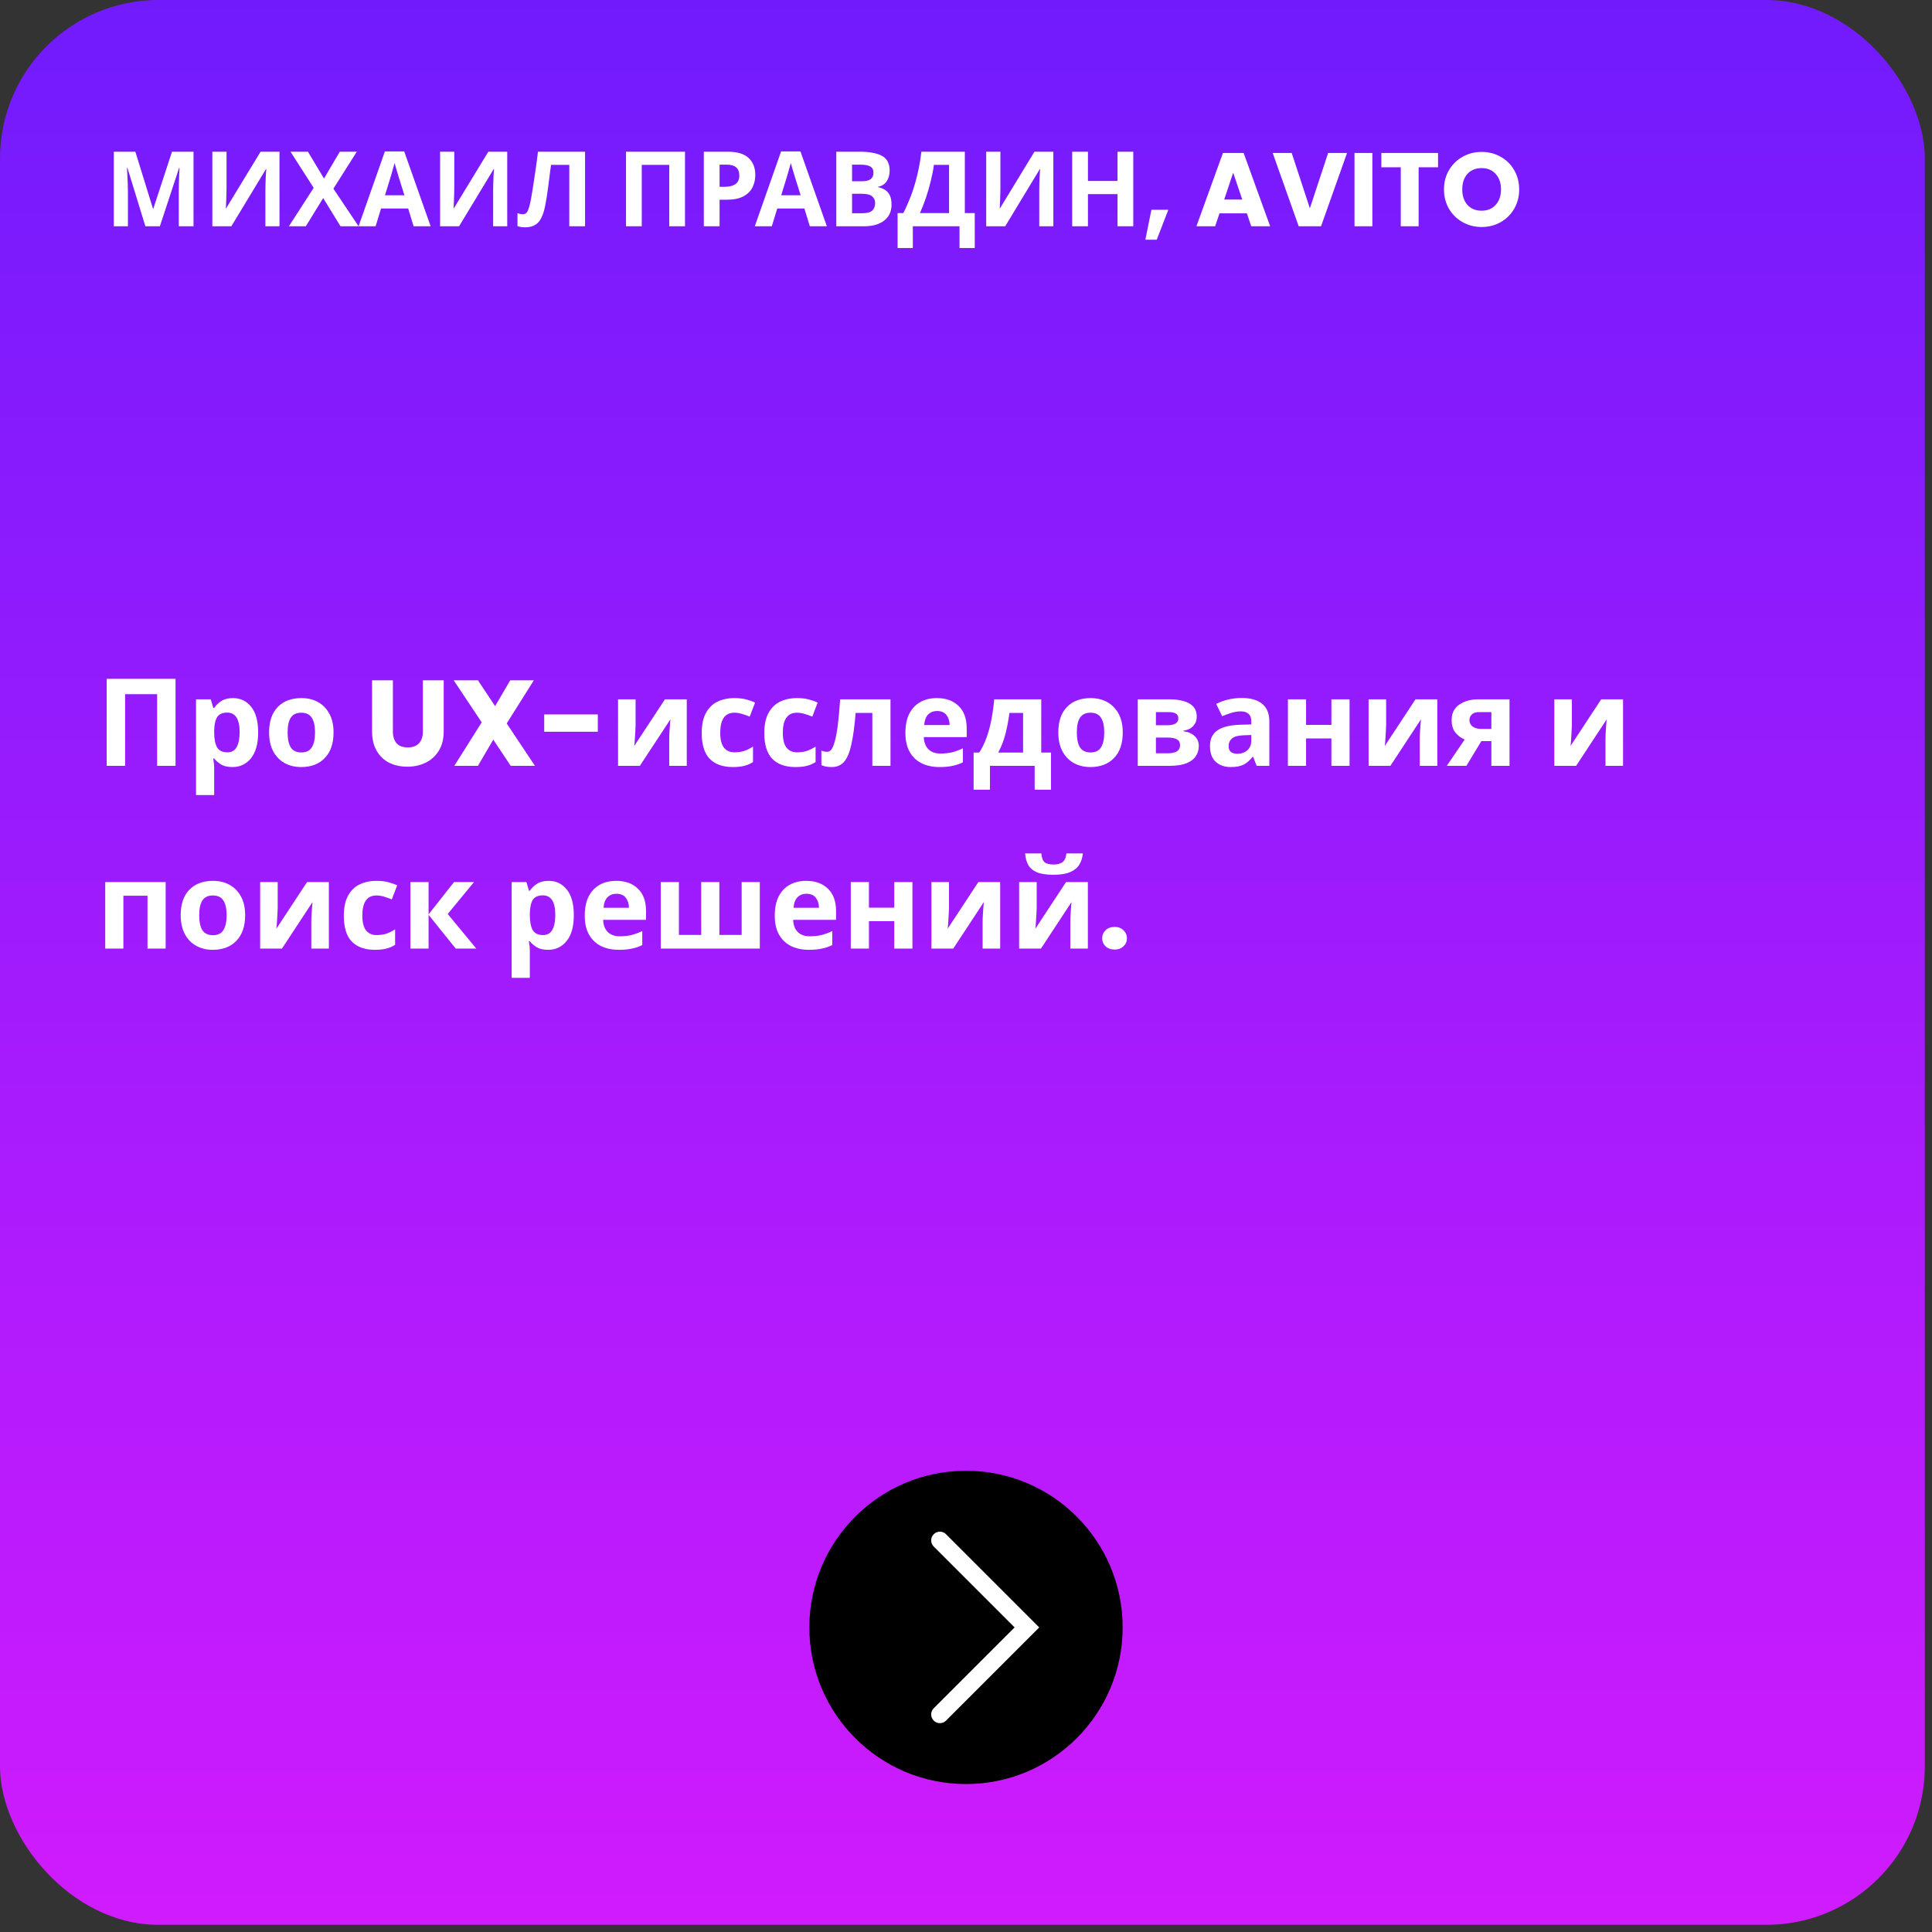 <?xml version="1.0" encoding="UTF-8"?> <svg xmlns="http://www.w3.org/2000/svg" width="222" height="222" viewBox="0 0 222 222" fill="none"><rect x="0" y="0" width="222" height="222" fill="#333333" stroke="none"/> <rect width="221.174" height="221.174" rx="18.204" fill="url(#paint0_linear)"></rect> <path d="M16.704 26L14.64 19.28H14.592C14.6 19.44 14.612 19.68 14.628 20C14.644 20.32 14.66 20.664 14.676 21.032C14.692 21.392 14.7 21.72 14.7 22.016V26H13.08V17.432H15.552L17.58 23.984H17.616L19.764 17.432H22.236V26H20.544V21.944C20.544 21.672 20.548 21.36 20.556 21.008C20.572 20.656 20.584 20.324 20.592 20.012C20.608 19.692 20.62 19.452 20.628 19.292H20.58L18.372 26H16.704ZM24.4 17.432H26.032V21.572C26.032 21.772 26.028 21.996 26.02 22.244C26.012 22.492 26.004 22.736 25.996 22.976C25.988 23.208 25.98 23.412 25.972 23.588C25.964 23.756 25.956 23.872 25.948 23.936H25.984L29.944 17.432H32.116V26H30.496V21.884C30.496 21.668 30.5 21.432 30.508 21.176C30.516 20.912 30.524 20.66 30.532 20.42C30.548 20.18 30.56 19.972 30.568 19.796C30.584 19.612 30.596 19.492 30.604 19.436H30.556L26.584 26H24.4V17.432ZM41.203 26H39.127L37.135 22.76L35.143 26H33.199L36.043 21.584L33.379 17.432H35.383L37.231 20.516L39.043 17.432H40.999L38.311 21.68L41.203 26ZM47.527 26L46.903 23.96H43.783L43.159 26H41.203L44.227 17.396H46.447L49.483 26H47.527ZM45.847 20.444C45.807 20.308 45.755 20.136 45.691 19.928C45.627 19.72 45.563 19.508 45.499 19.292C45.435 19.076 45.383 18.888 45.343 18.728C45.303 18.888 45.247 19.088 45.175 19.328C45.111 19.56 45.047 19.784 44.983 20C44.927 20.208 44.883 20.356 44.851 20.444L44.239 22.436H46.471L45.847 20.444ZM50.568 17.432H52.2V21.572C52.2 21.772 52.196 21.996 52.188 22.244C52.18 22.492 52.172 22.736 52.164 22.976C52.156 23.208 52.148 23.412 52.14 23.588C52.132 23.756 52.124 23.872 52.116 23.936H52.152L56.112 17.432H58.284V26H56.664V21.884C56.664 21.668 56.668 21.432 56.676 21.176C56.684 20.912 56.692 20.66 56.7 20.42C56.716 20.18 56.728 19.972 56.736 19.796C56.752 19.612 56.764 19.492 56.772 19.436H56.724L52.752 26H50.568V17.432ZM67.227 26H65.415V18.944H63.315C63.267 19.312 63.215 19.712 63.159 20.144C63.111 20.576 63.055 21.016 62.991 21.464C62.935 21.904 62.875 22.324 62.811 22.724C62.747 23.116 62.683 23.464 62.619 23.768C62.515 24.264 62.375 24.688 62.199 25.04C62.031 25.392 61.795 25.66 61.491 25.844C61.195 26.028 60.807 26.12 60.327 26.12C60.015 26.12 59.727 26.076 59.463 25.988V24.5C59.567 24.532 59.667 24.56 59.763 24.584C59.867 24.608 59.979 24.62 60.099 24.62C60.331 24.62 60.507 24.5 60.627 24.26C60.755 24.012 60.883 23.552 61.011 22.88C61.059 22.624 61.127 22.224 61.215 21.68C61.303 21.136 61.399 20.5 61.503 19.772C61.615 19.036 61.719 18.256 61.815 17.432H67.227V26ZM71.932 26V17.432H78.712V26H76.9V18.944H73.744V26H71.932ZM83.609 17.432C84.713 17.432 85.517 17.672 86.021 18.152C86.533 18.624 86.789 19.276 86.789 20.108C86.789 20.604 86.685 21.072 86.477 21.512C86.269 21.944 85.921 22.292 85.433 22.556C84.953 22.82 84.297 22.952 83.465 22.952H82.685V26H80.873V17.432H83.609ZM83.513 18.92H82.685V21.464H83.285C83.797 21.464 84.201 21.364 84.497 21.164C84.801 20.956 84.953 20.624 84.953 20.168C84.953 19.336 84.473 18.92 83.513 18.92ZM93.055 26L92.43 23.96H89.311L88.686 26H86.731L89.754 17.396H91.975L95.01 26H93.055ZM91.374 20.444C91.335 20.308 91.282 20.136 91.219 19.928C91.154 19.72 91.091 19.508 91.026 19.292C90.963 19.076 90.91 18.888 90.871 18.728C90.831 18.888 90.775 19.088 90.703 19.328C90.638 19.56 90.575 19.784 90.51 20C90.454 20.208 90.41 20.356 90.379 20.444L89.766 22.436H91.999L91.374 20.444ZM98.76 17.432C99.904 17.432 100.768 17.592 101.352 17.912C101.936 18.232 102.228 18.796 102.228 19.604C102.228 20.092 102.112 20.504 101.88 20.84C101.656 21.176 101.332 21.38 100.908 21.452V21.512C101.196 21.568 101.456 21.668 101.688 21.812C101.92 21.956 102.104 22.164 102.24 22.436C102.376 22.708 102.444 23.068 102.444 23.516C102.444 24.292 102.164 24.9 101.604 25.34C101.044 25.78 100.276 26 99.3 26H96.096V17.432H98.76ZM98.964 20.828C99.492 20.828 99.856 20.744 100.056 20.576C100.264 20.408 100.368 20.164 100.368 19.844C100.368 19.516 100.248 19.28 100.008 19.136C99.768 18.992 99.388 18.92 98.868 18.92H97.908V20.828H98.964ZM97.908 22.268V24.5H99.096C99.64 24.5 100.02 24.396 100.236 24.188C100.452 23.972 100.56 23.688 100.56 23.336C100.56 23.016 100.448 22.76 100.224 22.568C100.008 22.368 99.612 22.268 99.036 22.268H97.908ZM110.866 17.432V24.488H112.006V28.496H110.254V26H104.89V28.496H103.138V24.488H103.798C104.102 23.888 104.386 23.248 104.65 22.568C104.914 21.88 105.15 21.116 105.358 20.276C105.574 19.436 105.746 18.488 105.874 17.432H110.866ZM107.314 18.944C107.242 19.496 107.126 20.096 106.966 20.744C106.814 21.384 106.63 22.028 106.414 22.676C106.198 23.316 105.962 23.92 105.706 24.488H109.054V18.944H107.314ZM113.322 17.432H114.954V21.572C114.954 21.772 114.95 21.996 114.942 22.244C114.934 22.492 114.926 22.736 114.918 22.976C114.91 23.208 114.902 23.412 114.894 23.588C114.886 23.756 114.878 23.872 114.87 23.936H114.906L118.866 17.432H121.038V26H119.418V21.884C119.418 21.668 119.422 21.432 119.43 21.176C119.438 20.912 119.446 20.66 119.454 20.42C119.47 20.18 119.482 19.972 119.49 19.796C119.506 19.612 119.518 19.492 119.526 19.436H119.478L115.506 26H113.322V17.432ZM130.221 26H128.409V22.304H125.013V26H123.201V17.432H125.013V20.792H128.409V17.432H130.221V26ZM134.249 24.104L132.917 27.548H131.609L132.305 24.104H134.249ZM143.273 24.512H140.129L139.625 26H137.477L140.525 17.576H142.901L145.949 26H143.777L143.273 24.512ZM142.745 22.928L141.701 19.844L140.669 22.928H142.745ZM154.785 17.576L151.797 26H149.229L146.241 17.576H148.425L150.513 23.936L152.613 17.576H154.785ZM157.694 17.576V26H155.642V17.576H157.694ZM165.242 17.576V19.22H163.01V26H160.958V19.22H158.726V17.576H165.242ZM170.255 26.084C169.463 26.084 168.735 25.9 168.071 25.532C167.415 25.164 166.891 24.652 166.499 23.996C166.115 23.332 165.923 22.588 165.923 21.764C165.923 20.94 166.115 20.2 166.499 19.544C166.891 18.888 167.415 18.376 168.071 18.008C168.735 17.64 169.463 17.456 170.255 17.456C171.047 17.456 171.771 17.64 172.427 18.008C173.091 18.376 173.611 18.888 173.987 19.544C174.371 20.2 174.563 20.94 174.563 21.764C174.563 22.588 174.371 23.332 173.987 23.996C173.603 24.652 173.083 25.164 172.427 25.532C171.771 25.9 171.047 26.084 170.255 26.084ZM170.255 24.212C170.927 24.212 171.463 23.988 171.863 23.54C172.271 23.092 172.475 22.5 172.475 21.764C172.475 21.02 172.271 20.428 171.863 19.988C171.463 19.54 170.927 19.316 170.255 19.316C169.575 19.316 169.031 19.536 168.623 19.976C168.223 20.416 168.023 21.012 168.023 21.764C168.023 22.508 168.223 23.104 168.623 23.552C169.031 23.992 169.575 24.212 170.255 24.212Z" fill="white"></path> <path d="M12.26 88V78.004H20.17V88H18.056V79.768H14.374V88H12.26ZM26.78 80.216C27.638 80.216 28.334 80.552 28.866 81.224C29.398 81.887 29.664 82.867 29.664 84.164C29.664 85.461 29.388 86.451 28.838 87.132C28.287 87.804 27.582 88.14 26.724 88.14C26.173 88.14 25.734 88.042 25.408 87.846C25.081 87.641 24.815 87.412 24.61 87.16H24.498C24.572 87.552 24.61 87.925 24.61 88.28V91.36H22.524V80.356H24.218L24.512 81.35H24.61C24.815 81.042 25.09 80.776 25.436 80.552C25.781 80.328 26.229 80.216 26.78 80.216ZM26.108 81.882C25.566 81.882 25.184 82.05 24.96 82.386C24.745 82.722 24.628 83.235 24.61 83.926V84.15C24.61 84.887 24.717 85.457 24.932 85.858C25.156 86.25 25.557 86.446 26.136 86.446C26.612 86.446 26.962 86.25 27.186 85.858C27.419 85.457 27.536 84.883 27.536 84.136C27.536 82.633 27.06 81.882 26.108 81.882ZM38.327 84.164C38.327 85.433 37.991 86.413 37.319 87.104C36.656 87.795 35.751 88.14 34.603 88.14C33.894 88.14 33.259 87.986 32.699 87.678C32.148 87.37 31.714 86.922 31.397 86.334C31.08 85.737 30.921 85.013 30.921 84.164C30.921 82.895 31.252 81.919 31.915 81.238C32.578 80.557 33.488 80.216 34.645 80.216C35.364 80.216 35.998 80.37 36.549 80.678C37.1 80.986 37.534 81.434 37.851 82.022C38.168 82.601 38.327 83.315 38.327 84.164ZM33.049 84.164C33.049 84.92 33.17 85.494 33.413 85.886C33.665 86.269 34.071 86.46 34.631 86.46C35.182 86.46 35.578 86.269 35.821 85.886C36.073 85.494 36.199 84.92 36.199 84.164C36.199 83.408 36.073 82.843 35.821 82.47C35.578 82.087 35.177 81.896 34.617 81.896C34.066 81.896 33.665 82.087 33.413 82.47C33.17 82.843 33.049 83.408 33.049 84.164ZM45.146 78.172V84.052C45.146 84.64 45.29 85.093 45.58 85.41C45.869 85.727 46.294 85.886 46.854 85.886C47.414 85.886 47.843 85.727 48.142 85.41C48.44 85.093 48.59 84.64 48.59 84.052V78.172H50.984V84.038C50.984 84.915 50.797 85.657 50.424 86.264C50.05 86.871 49.546 87.328 48.912 87.636C48.286 87.944 47.586 88.098 46.812 88.098C46.037 88.098 45.342 87.949 44.726 87.65C44.119 87.342 43.638 86.885 43.284 86.278C42.929 85.662 42.752 84.915 42.752 84.038V78.172H45.146ZM58.685 88L56.683 84.99L54.919 88H52.203L55.353 83.002L52.133 78.172H54.919L56.893 81.14L58.629 78.172H61.345L58.223 83.128L61.471 88H58.685ZM68.693 82.092V84.08H62.533V82.092H68.693ZM73.034 83.38C73.034 83.539 73.024 83.735 73.006 83.968C72.996 84.201 72.982 84.439 72.964 84.682C72.954 84.925 72.94 85.139 72.922 85.326C72.903 85.513 72.889 85.643 72.88 85.718L76.408 80.356H78.914V88H76.898V84.948C76.898 84.696 76.907 84.421 76.926 84.122C76.944 83.814 76.963 83.529 76.982 83.268C77.01 82.997 77.028 82.792 77.038 82.652L73.524 88H71.018V80.356H73.034V83.38ZM84.202 88.14C83.063 88.14 82.181 87.827 81.556 87.202C80.94 86.567 80.632 85.573 80.632 84.22C80.632 83.287 80.791 82.526 81.108 81.938C81.425 81.35 81.864 80.916 82.424 80.636C82.993 80.356 83.647 80.216 84.384 80.216C84.907 80.216 85.359 80.267 85.742 80.37C86.134 80.473 86.475 80.594 86.764 80.734L86.148 82.344C85.821 82.213 85.513 82.106 85.224 82.022C84.944 81.938 84.664 81.896 84.384 81.896C83.301 81.896 82.76 82.666 82.76 84.206C82.76 84.971 82.9 85.536 83.18 85.9C83.469 86.264 83.871 86.446 84.384 86.446C84.823 86.446 85.21 86.39 85.546 86.278C85.882 86.157 86.209 85.993 86.526 85.788V87.566C86.209 87.771 85.873 87.916 85.518 88C85.173 88.093 84.734 88.14 84.202 88.14ZM91.393 88.14C90.255 88.14 89.373 87.827 88.747 87.202C88.131 86.567 87.823 85.573 87.823 84.22C87.823 83.287 87.982 82.526 88.299 81.938C88.617 81.35 89.055 80.916 89.615 80.636C90.185 80.356 90.838 80.216 91.575 80.216C92.098 80.216 92.551 80.267 92.933 80.37C93.325 80.473 93.666 80.594 93.955 80.734L93.339 82.344C93.013 82.213 92.705 82.106 92.415 82.022C92.135 81.938 91.855 81.896 91.575 81.896C90.493 81.896 89.951 82.666 89.951 84.206C89.951 84.971 90.091 85.536 90.371 85.9C90.661 86.264 91.062 86.446 91.575 86.446C92.014 86.446 92.401 86.39 92.737 86.278C93.073 86.157 93.4 85.993 93.717 85.788V87.566C93.4 87.771 93.064 87.916 92.709 88C92.364 88.093 91.925 88.14 91.393 88.14ZM102.323 88H100.237V81.924H98.319C98.197 83.417 98.034 84.621 97.829 85.536C97.633 86.441 97.357 87.104 97.003 87.524C96.648 87.935 96.172 88.14 95.575 88.14C95.089 88.14 94.693 88.065 94.385 87.916V86.25C94.599 86.343 94.823 86.39 95.057 86.39C95.225 86.39 95.379 86.306 95.519 86.138C95.659 85.97 95.789 85.667 95.911 85.228C96.041 84.789 96.158 84.178 96.261 83.394C96.363 82.601 96.457 81.588 96.541 80.356H102.323V88ZM107.65 80.216C108.705 80.216 109.54 80.519 110.156 81.126C110.772 81.723 111.08 82.577 111.08 83.688V84.696H106.152C106.171 85.284 106.344 85.746 106.67 86.082C107.006 86.418 107.468 86.586 108.056 86.586C108.551 86.586 108.999 86.539 109.4 86.446C109.802 86.343 110.217 86.189 110.646 85.984V87.594C110.273 87.781 109.876 87.916 109.456 88C109.046 88.093 108.546 88.14 107.958 88.14C107.193 88.14 106.516 88 105.928 87.72C105.34 87.431 104.878 86.997 104.542 86.418C104.206 85.839 104.038 85.111 104.038 84.234C104.038 83.338 104.188 82.596 104.486 82.008C104.794 81.411 105.219 80.963 105.76 80.664C106.302 80.365 106.932 80.216 107.65 80.216ZM107.664 81.7C107.263 81.7 106.927 81.831 106.656 82.092C106.395 82.353 106.241 82.759 106.194 83.31H109.12C109.111 82.843 108.99 82.461 108.756 82.162C108.523 81.854 108.159 81.7 107.664 81.7ZM119.646 80.356V86.474H120.766V90.744H118.89V88H113.752V90.744H111.876V86.474H112.52C112.856 85.961 113.14 85.377 113.374 84.724C113.607 84.061 113.794 83.357 113.934 82.61C114.074 81.863 114.176 81.112 114.242 80.356H119.646ZM115.992 81.924C115.88 82.773 115.726 83.581 115.53 84.346C115.334 85.102 115.058 85.811 114.704 86.474H117.56V81.924H115.992ZM129.013 84.164C129.013 85.433 128.677 86.413 128.005 87.104C127.342 87.795 126.437 88.14 125.289 88.14C124.579 88.14 123.945 87.986 123.385 87.678C122.834 87.37 122.4 86.922 122.083 86.334C121.765 85.737 121.607 85.013 121.607 84.164C121.607 82.895 121.938 81.919 122.601 81.238C123.263 80.557 124.173 80.216 125.331 80.216C126.049 80.216 126.684 80.37 127.235 80.678C127.785 80.986 128.219 81.434 128.537 82.022C128.854 82.601 129.013 83.315 129.013 84.164ZM123.735 84.164C123.735 84.92 123.856 85.494 124.099 85.886C124.351 86.269 124.757 86.46 125.317 86.46C125.867 86.46 126.264 86.269 126.507 85.886C126.759 85.494 126.885 84.92 126.885 84.164C126.885 83.408 126.759 82.843 126.507 82.47C126.264 82.087 125.863 81.896 125.303 81.896C124.752 81.896 124.351 82.087 124.099 82.47C123.856 82.843 123.735 83.408 123.735 84.164ZM137.513 82.358C137.513 82.769 137.382 83.119 137.121 83.408C136.869 83.697 136.491 83.884 135.987 83.968V84.024C136.519 84.089 136.943 84.271 137.261 84.57C137.587 84.869 137.751 85.251 137.751 85.718C137.751 86.157 137.634 86.549 137.401 86.894C137.177 87.239 136.817 87.51 136.323 87.706C135.828 87.902 135.179 88 134.377 88H130.737V80.356H134.377C134.974 80.356 135.506 80.421 135.973 80.552C136.449 80.673 136.822 80.879 137.093 81.168C137.373 81.457 137.513 81.854 137.513 82.358ZM135.399 82.526C135.399 82.059 135.03 81.826 134.293 81.826H132.823V83.338H134.055C134.493 83.338 134.825 83.277 135.049 83.156C135.282 83.025 135.399 82.815 135.399 82.526ZM135.595 85.606C135.595 85.307 135.478 85.093 135.245 84.962C135.011 84.822 134.661 84.752 134.195 84.752H132.823V86.558H134.237C134.629 86.558 134.951 86.488 135.203 86.348C135.464 86.199 135.595 85.951 135.595 85.606ZM142.677 80.202C143.704 80.202 144.488 80.426 145.029 80.874C145.58 81.313 145.855 81.989 145.855 82.904V88H144.399L143.993 86.964H143.937C143.611 87.375 143.265 87.673 142.901 87.86C142.537 88.047 142.038 88.14 141.403 88.14C140.722 88.14 140.157 87.944 139.709 87.552C139.261 87.151 139.037 86.539 139.037 85.718C139.037 84.906 139.322 84.309 139.891 83.926C140.461 83.534 141.315 83.319 142.453 83.282L143.783 83.24V82.904C143.783 82.503 143.676 82.209 143.461 82.022C143.256 81.835 142.967 81.742 142.593 81.742C142.22 81.742 141.856 81.798 141.501 81.91C141.147 82.013 140.792 82.143 140.437 82.302L139.751 80.888C140.162 80.673 140.615 80.505 141.109 80.384C141.613 80.263 142.136 80.202 142.677 80.202ZM142.971 84.486C142.299 84.505 141.833 84.626 141.571 84.85C141.31 85.074 141.179 85.368 141.179 85.732C141.179 86.049 141.273 86.278 141.459 86.418C141.646 86.549 141.889 86.614 142.187 86.614C142.635 86.614 143.013 86.483 143.321 86.222C143.629 85.951 143.783 85.573 143.783 85.088V84.458L142.971 84.486ZM150.076 80.356V83.296H152.988V80.356H155.074V88H152.988V84.85H150.076V88H147.99V80.356H150.076ZM159.276 83.38C159.276 83.539 159.267 83.735 159.248 83.968C159.239 84.201 159.225 84.439 159.206 84.682C159.197 84.925 159.183 85.139 159.164 85.326C159.145 85.513 159.131 85.643 159.122 85.718L162.65 80.356H165.156V88H163.14V84.948C163.14 84.696 163.149 84.421 163.168 84.122C163.187 83.814 163.205 83.529 163.224 83.268C163.252 82.997 163.271 82.792 163.28 82.652L159.766 88H157.26V80.356H159.276V83.38ZM168.498 88H166.244L168.302 84.976C167.91 84.817 167.56 84.561 167.252 84.206C166.953 83.842 166.804 83.347 166.804 82.722C166.804 81.957 167.093 81.373 167.672 80.972C168.251 80.561 168.993 80.356 169.898 80.356H173.454V88H171.368V85.158H170.22L168.498 88ZM168.848 82.736C168.848 83.053 168.974 83.305 169.226 83.492C169.478 83.669 169.805 83.758 170.206 83.758H171.368V81.826H169.94C169.567 81.826 169.291 81.919 169.114 82.106C168.937 82.283 168.848 82.493 168.848 82.736ZM180.618 83.38C180.618 83.539 180.608 83.735 180.59 83.968C180.58 84.201 180.566 84.439 180.548 84.682C180.538 84.925 180.524 85.139 180.506 85.326C180.487 85.513 180.473 85.643 180.464 85.718L183.992 80.356H186.498V88H184.482V84.948C184.482 84.696 184.491 84.421 184.51 84.122C184.528 83.814 184.547 83.529 184.566 83.268C184.594 82.997 184.612 82.792 184.622 82.652L181.108 88H178.602V80.356H180.618V83.38ZM19.036 101.356V109H16.95V102.924H14.178V109H12.092V101.356H19.036ZM28.169 105.164C28.169 106.433 27.833 107.413 27.161 108.104C26.498 108.795 25.593 109.14 24.445 109.14C23.735 109.14 23.101 108.986 22.541 108.678C21.99 108.37 21.556 107.922 21.239 107.334C20.922 106.737 20.763 106.013 20.763 105.164C20.763 103.895 21.094 102.919 21.757 102.238C22.419 101.557 23.329 101.216 24.487 101.216C25.206 101.216 25.84 101.37 26.391 101.678C26.942 101.986 27.375 102.434 27.693 103.022C28.01 103.601 28.169 104.315 28.169 105.164ZM22.891 105.164C22.891 105.92 23.012 106.494 23.255 106.886C23.507 107.269 23.913 107.46 24.473 107.46C25.023 107.46 25.42 107.269 25.663 106.886C25.915 106.494 26.041 105.92 26.041 105.164C26.041 104.408 25.915 103.843 25.663 103.47C25.42 103.087 25.019 102.896 24.459 102.896C23.908 102.896 23.507 103.087 23.255 103.47C23.012 103.843 22.891 104.408 22.891 105.164ZM31.909 104.38C31.909 104.539 31.899 104.735 31.881 104.968C31.871 105.201 31.857 105.439 31.839 105.682C31.829 105.925 31.815 106.139 31.797 106.326C31.778 106.513 31.764 106.643 31.755 106.718L35.283 101.356H37.789V109H35.773V105.948C35.773 105.696 35.782 105.421 35.801 105.122C35.819 104.814 35.838 104.529 35.857 104.268C35.885 103.997 35.903 103.792 35.913 103.652L32.399 109H29.893V101.356H31.909V104.38ZM43.077 109.14C41.938 109.14 41.056 108.827 40.431 108.202C39.815 107.567 39.507 106.573 39.507 105.22C39.507 104.287 39.666 103.526 39.983 102.938C40.3 102.35 40.739 101.916 41.299 101.636C41.868 101.356 42.522 101.216 43.259 101.216C43.782 101.216 44.234 101.267 44.617 101.37C45.009 101.473 45.35 101.594 45.639 101.734L45.023 103.344C44.696 103.213 44.388 103.106 44.099 103.022C43.819 102.938 43.539 102.896 43.259 102.896C42.176 102.896 41.635 103.666 41.635 105.206C41.635 105.971 41.775 106.536 42.055 106.9C42.344 107.264 42.746 107.446 43.259 107.446C43.698 107.446 44.085 107.39 44.421 107.278C44.757 107.157 45.084 106.993 45.401 106.788V108.566C45.084 108.771 44.748 108.916 44.393 109C44.048 109.093 43.609 109.14 43.077 109.14ZM52.172 101.356H54.468L51.444 105.024L54.734 109H52.368L49.246 105.122V109H47.16V101.356H49.246V105.066L52.172 101.356ZM63.051 101.216C63.91 101.216 64.605 101.552 65.137 102.224C65.669 102.887 65.935 103.867 65.935 105.164C65.935 106.461 65.66 107.451 65.109 108.132C64.558 108.804 63.854 109.14 62.995 109.14C62.444 109.14 62.006 109.042 61.679 108.846C61.352 108.641 61.087 108.412 60.881 108.16H60.769C60.844 108.552 60.881 108.925 60.881 109.28V112.36H58.795V101.356H60.489L60.783 102.35H60.881C61.087 102.042 61.362 101.776 61.707 101.552C62.053 101.328 62.501 101.216 63.051 101.216ZM62.379 102.882C61.838 102.882 61.455 103.05 61.231 103.386C61.017 103.722 60.9 104.235 60.881 104.926V105.15C60.881 105.887 60.989 106.457 61.203 106.858C61.427 107.25 61.828 107.446 62.407 107.446C62.883 107.446 63.233 107.25 63.457 106.858C63.691 106.457 63.807 105.883 63.807 105.136C63.807 103.633 63.331 102.882 62.379 102.882ZM70.805 101.216C71.859 101.216 72.695 101.519 73.311 102.126C73.927 102.723 74.234 103.577 74.234 104.688V105.696H69.306C69.325 106.284 69.498 106.746 69.825 107.082C70.16 107.418 70.623 107.586 71.21 107.586C71.705 107.586 72.153 107.539 72.555 107.446C72.956 107.343 73.371 107.189 73.8 106.984V108.594C73.427 108.781 73.031 108.916 72.611 109C72.2 109.093 71.701 109.14 71.112 109.14C70.347 109.14 69.671 109 69.082 108.72C68.495 108.431 68.032 107.997 67.697 107.418C67.361 106.839 67.192 106.111 67.192 105.234C67.192 104.338 67.342 103.596 67.641 103.008C67.948 102.411 68.373 101.963 68.915 101.664C69.456 101.365 70.086 101.216 70.805 101.216ZM70.819 102.7C70.417 102.7 70.081 102.831 69.811 103.092C69.549 103.353 69.395 103.759 69.349 104.31H72.275C72.265 103.843 72.144 103.461 71.91 103.162C71.677 102.854 71.313 102.7 70.819 102.7ZM87.308 101.356V109H75.926V101.356H78.012V107.432H80.574V101.356H82.66V107.432H85.222V101.356H87.308ZM92.638 101.216C93.693 101.216 94.528 101.519 95.144 102.126C95.76 102.723 96.069 103.577 96.069 104.688V105.696H91.141C91.159 106.284 91.332 106.746 91.659 107.082C91.995 107.418 92.457 107.586 93.044 107.586C93.539 107.586 93.987 107.539 94.388 107.446C94.79 107.343 95.205 107.189 95.635 106.984V108.594C95.261 108.781 94.865 108.916 94.445 109C94.034 109.093 93.534 109.14 92.947 109.14C92.181 109.14 91.504 109 90.916 108.72C90.329 108.431 89.867 107.997 89.531 107.418C89.195 106.839 89.026 106.111 89.026 105.234C89.026 104.338 89.176 103.596 89.475 103.008C89.782 102.411 90.207 101.963 90.749 101.664C91.29 101.365 91.92 101.216 92.638 101.216ZM92.653 102.7C92.251 102.7 91.915 102.831 91.644 103.092C91.383 103.353 91.229 103.759 91.183 104.31H94.109C94.099 103.843 93.978 103.461 93.745 103.162C93.511 102.854 93.147 102.7 92.653 102.7ZM99.846 101.356V104.296H102.758V101.356H104.844V109H102.758V105.85H99.846V109H97.76V101.356H99.846ZM109.046 104.38C109.046 104.539 109.036 104.735 109.018 104.968C109.008 105.201 108.994 105.439 108.976 105.682C108.966 105.925 108.952 106.139 108.934 106.326C108.915 106.513 108.901 106.643 108.892 106.718L112.42 101.356H114.926V109H112.91V105.948C112.91 105.696 112.919 105.421 112.938 105.122C112.956 104.814 112.975 104.529 112.994 104.268C113.022 103.997 113.04 103.792 113.05 103.652L109.535 109H107.03V101.356H109.046V104.38ZM124.428 98.066C124.381 98.551 124.246 98.981 124.022 99.354C123.798 99.718 123.448 100.003 122.972 100.208C122.496 100.413 121.856 100.516 121.054 100.516C120.232 100.516 119.588 100.418 119.122 100.222C118.664 100.017 118.338 99.732 118.142 99.368C117.946 99.004 117.829 98.57 117.792 98.066H119.654C119.7 98.579 119.831 98.92 120.046 99.088C120.26 99.256 120.61 99.34 121.096 99.34C121.497 99.34 121.824 99.251 122.076 99.074C122.337 98.887 122.491 98.551 122.538 98.066H124.428ZM119.122 104.38C119.122 104.539 119.112 104.735 119.094 104.968C119.084 105.201 119.07 105.439 119.052 105.682C119.042 105.925 119.028 106.139 119.01 106.326C118.991 106.513 118.977 106.643 118.968 106.718L122.496 101.356H125.002V109H122.986V105.948C122.986 105.696 122.995 105.421 123.014 105.122C123.032 104.814 123.051 104.529 123.07 104.268C123.098 103.997 123.116 103.792 123.126 103.652L119.612 109H117.106V101.356H119.122V104.38ZM128.078 109.112C127.658 109.112 127.313 108.991 127.042 108.748C126.781 108.496 126.65 108.188 126.65 107.824C126.65 107.451 126.781 107.138 127.042 106.886C127.313 106.634 127.658 106.508 128.078 106.508C128.489 106.508 128.825 106.634 129.086 106.886C129.357 107.138 129.492 107.451 129.492 107.824C129.492 108.188 129.357 108.496 129.086 108.748C128.825 108.991 128.489 109.112 128.078 109.112Z" fill="white"></path> <circle cx="111" cy="187" r="18" fill="black"></circle> <path d="M108 177L118 187L108 197" stroke="white" stroke-width="2" stroke-linecap="round"></path> <defs> <linearGradient id="paint0_linear" x1="110.587" y1="0" x2="110.587" y2="221.174" gradientUnits="userSpaceOnUse"> <stop stop-color="#711BFD"></stop> <stop offset="1" stop-color="#D01BFD"></stop> </linearGradient> </defs> </svg> 